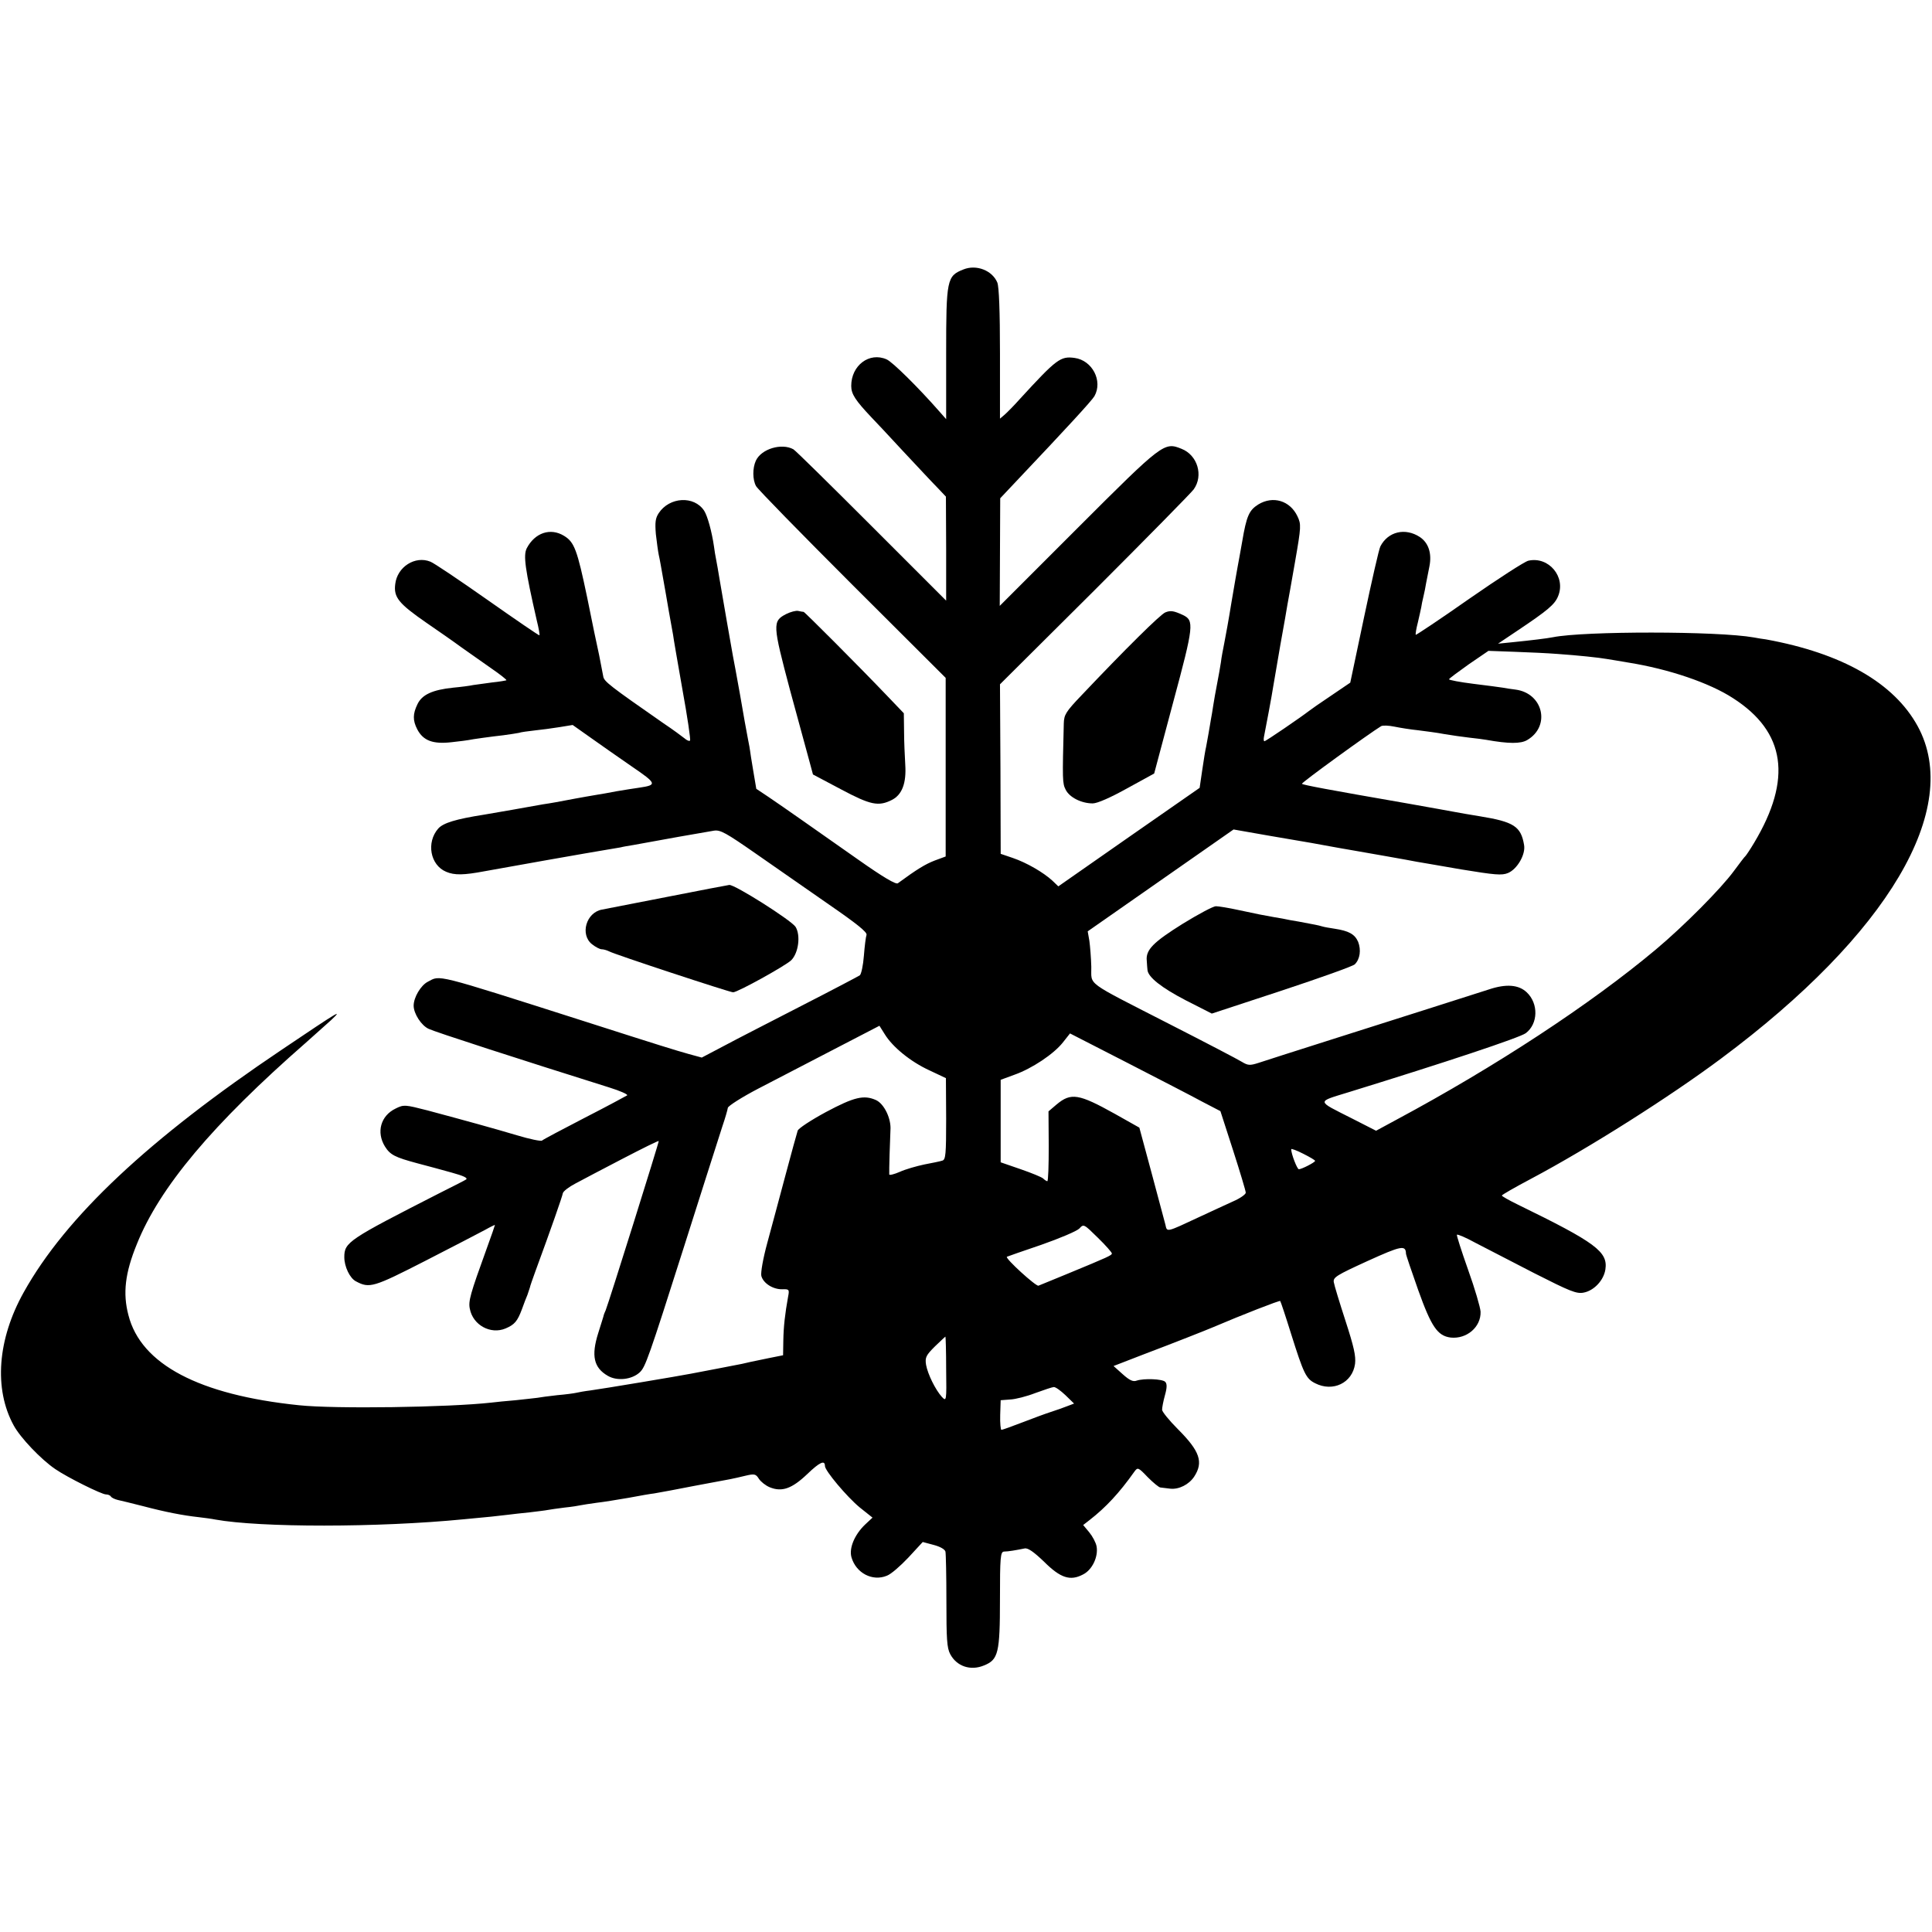 <?xml version="1.0" standalone="no"?>
<!DOCTYPE svg PUBLIC "-//W3C//DTD SVG 20010904//EN"
 "http://www.w3.org/TR/2001/REC-SVG-20010904/DTD/svg10.dtd">
<svg version="1.0" xmlns="http://www.w3.org/2000/svg"
 width="808pt" height="808pt" viewBox="0 0 808 808"
 preserveAspectRatio="xMidYMid meet">
<g transform="translate(0,808) scale(0.1,-0.1)"
fill="#000000" stroke="none">
<path d="M4029 6953 c-69 -27 -72 -42 -72 -351 l0 -275 -30 34 c-86 98 -195
206 -219 216 -72 32 -148 -25 -148 -111 0 -34 17 -60 85 -132 11 -11 70 -74
130 -139 61 -65 126 -135 146 -155 l35 -37 1 -217 0 -218 -312 312 c-172 172
-318 316 -327 321 -49 27 -134 2 -157 -48 -14 -31 -14 -79 1 -106 6 -12 187
-197 402 -412 l391 -390 0 -374 0 -373 -46 -17 c-39 -15 -75 -37 -154 -95 -8
-6 -61 25 -166 99 -188 132 -307 216 -375 262 l-51 34 -13 77 c-7 42 -13 79
-13 82 0 3 -4 25 -9 50 -5 25 -20 108 -33 185 -14 77 -27 150 -30 163 -5 27
-42 239 -56 322 -5 30 -11 66 -14 80 -3 14 -7 39 -9 55 -9 62 -27 127 -41 149
-42 64 -145 58 -190 -10 -14 -21 -16 -39 -12 -88 4 -34 9 -72 12 -86 6 -27 6
-30 30 -165 8 -49 18 -103 21 -120 3 -16 7 -39 9 -50 1 -11 19 -114 39 -228
21 -115 35 -211 32 -214 -3 -4 -14 1 -23 9 -10 8 -49 37 -88 63 -224 156 -249
175 -252 196 -2 12 -10 51 -17 88 -8 36 -31 145 -50 241 -42 201 -54 233 -97
259 -57 35 -122 13 -156 -52 -15 -30 -7 -87 42 -302 8 -32 13 -60 11 -62 -1
-2 -99 65 -217 148 -118 83 -225 155 -239 160 -64 26 -139 -22 -147 -94 -7
-55 14 -81 131 -162 48 -33 113 -78 144 -101 31 -22 88 -62 125 -88 38 -26 67
-49 65 -51 -2 -1 -28 -6 -59 -9 -31 -4 -67 -9 -80 -11 -13 -3 -51 -8 -84 -11
-86 -9 -130 -29 -149 -69 -20 -41 -20 -68 -1 -105 25 -48 66 -63 144 -54 36 4
68 8 71 9 12 3 99 15 145 20 28 4 57 8 65 10 8 3 38 7 65 10 28 3 75 9 105 14
l55 9 75 -53 c41 -29 119 -84 173 -121 104 -71 106 -77 32 -88 -22 -3 -65 -10
-95 -15 -30 -6 -71 -13 -90 -16 -19 -3 -57 -10 -85 -15 -27 -5 -63 -12 -80
-15 -16 -3 -41 -7 -55 -9 -43 -8 -214 -38 -245 -43 -121 -19 -171 -35 -192
-58 -51 -58 -34 -153 33 -181 35 -15 74 -14 159 2 58 11 466 83 505 89 25 4
54 9 65 11 11 3 35 7 54 10 18 3 43 8 55 10 25 5 238 43 282 50 27 4 50 -9
175 -96 79 -55 217 -151 306 -213 116 -80 161 -116 157 -127 -3 -8 -8 -48 -11
-87 -3 -40 -11 -77 -17 -82 -6 -4 -114 -61 -241 -126 -126 -65 -273 -140 -325
-168 l-95 -50 -55 15 c-60 17 -106 31 -440 138 -633 202 -597 192 -651 164
-29 -15 -59 -65 -59 -100 0 -33 32 -83 63 -97 27 -13 379 -127 755 -245 45
-14 79 -29 75 -33 -5 -3 -84 -46 -178 -94 -93 -48 -174 -91 -178 -95 -4 -4
-52 6 -105 22 -101 30 -210 60 -374 104 -94 24 -99 25 -133 8 -63 -30 -82 -99
-45 -159 22 -35 42 -45 135 -70 33 -9 67 -18 75 -20 8 -2 39 -11 69 -19 51
-14 69 -23 60 -29 -2 -2 -51 -27 -109 -56 -384 -196 -400 -206 -400 -269 0
-39 23 -88 49 -101 56 -30 73 -25 288 85 115 59 227 117 251 130 23 13 42 22
42 21 0 -2 -16 -48 -36 -103 -67 -185 -76 -216 -69 -248 13 -68 87 -108 149
-82 38 16 50 30 69 81 8 22 18 49 23 60 4 11 8 25 10 30 1 6 11 35 22 65 67
182 114 317 116 330 2 8 25 26 52 40 27 15 116 61 198 104 81 42 149 76 151
74 2 -3 -208 -673 -222 -708 -4 -8 -7 -17 -8 -20 0 -3 -11 -36 -23 -75 -30
-95 -19 -145 40 -179 39 -23 101 -16 134 15 23 22 36 57 186 529 22 69 62 195
89 280 27 85 59 184 70 219 12 35 22 70 23 78 2 8 58 44 127 80 68 35 210 109
316 164 l191 99 22 -35 c33 -54 108 -115 186 -151 l70 -33 1 -170 c0 -149 -2
-171 -16 -175 -9 -3 -43 -10 -75 -16 -33 -7 -79 -20 -103 -31 -23 -10 -43 -15
-44 -11 -1 13 3 147 5 185 4 48 -26 110 -60 126 -51 23 -92 13 -210 -50 -63
-34 -116 -69 -118 -78 -3 -9 -26 -92 -51 -186 -25 -93 -59 -221 -76 -283 -18
-66 -28 -124 -25 -138 8 -31 49 -57 88 -56 28 1 30 -1 24 -31 -13 -72 -19
-125 -20 -184 l-1 -61 -60 -12 c-33 -7 -68 -14 -77 -16 -10 -2 -26 -6 -35 -8
-10 -2 -56 -11 -103 -20 -47 -9 -96 -18 -110 -21 -45 -9 -374 -64 -420 -70
-25 -3 -52 -8 -60 -10 -8 -2 -44 -7 -80 -10 -36 -4 -73 -9 -83 -11 -10 -1 -50
-6 -90 -10 -39 -3 -85 -8 -102 -10 -179 -20 -655 -27 -805 -11 -417 43 -661
171 -713 377 -24 91 -14 176 35 296 95 238 317 502 708 844 34 30 81 72 104
93 52 49 38 41 -204 -122 -557 -374 -905 -700 -1081 -1016 -110 -197 -125
-404 -42 -556 28 -52 115 -143 174 -183 51 -35 194 -106 212 -106 9 0 18 -4
21 -9 3 -5 16 -11 28 -14 13 -3 60 -14 106 -26 95 -25 168 -39 232 -46 25 -3
56 -7 70 -10 188 -34 682 -34 1039 1 89 8 156 15 186 19 17 2 57 7 90 10 32 4
67 8 76 10 9 2 40 6 70 10 30 3 61 8 69 10 8 2 38 6 65 10 28 3 88 13 135 21
47 9 94 17 105 18 19 3 110 20 165 31 14 3 50 9 80 15 66 12 83 15 137 28 38
9 44 8 57 -13 8 -12 28 -28 45 -35 51 -21 93 -6 157 55 52 50 74 60 74 34 0
-20 92 -129 145 -173 l54 -43 -31 -29 c-44 -42 -68 -99 -57 -137 19 -66 88
-102 148 -77 17 6 57 41 90 76 l60 65 45 -12 c27 -7 47 -18 50 -28 2 -9 4
-102 4 -207 0 -157 2 -196 16 -222 27 -51 85 -71 142 -47 59 24 66 52 66 276
0 177 2 199 17 200 17 0 52 6 86 13 14 3 38 -14 81 -55 69 -69 110 -82 163
-54 39 19 65 75 57 118 -3 16 -17 42 -31 59 l-25 30 27 21 c68 53 124 113 187
202 14 19 16 19 56 -23 23 -23 47 -43 53 -43 7 -1 25 -3 41 -5 36 -4 78 17
100 50 40 61 24 107 -68 199 -36 36 -66 73 -66 81 0 9 5 36 12 61 9 32 9 48 1
56 -12 12 -88 15 -119 5 -15 -6 -30 1 -59 27 l-38 34 124 48 c132 50 261 101
294 115 117 50 276 112 279 109 2 -2 23 -65 46 -139 52 -165 62 -186 100 -205
74 -38 156 1 167 81 4 33 -5 72 -40 180 -25 77 -47 149 -49 162 -3 20 12 29
141 88 141 64 160 68 161 31 0 -5 23 -73 51 -152 55 -154 81 -192 136 -199 67
-7 127 44 125 108 -1 18 -24 97 -52 175 -28 79 -49 145 -47 147 3 3 38 -12 78
-34 41 -21 151 -78 246 -127 148 -75 176 -87 206 -81 43 8 84 51 91 97 11 74
-40 112 -366 271 -37 18 -67 35 -67 38 0 3 54 34 122 70 243 129 582 344 795
503 699 520 1010 1046 822 1390 -99 181 -316 305 -635 363 -11 1 -33 5 -50 8
-151 27 -710 27 -840 1 -25 -5 -91 -13 -170 -21 l-60 -6 82 55 c127 85 155
109 169 143 34 81 -39 168 -124 149 -15 -3 -126 -75 -247 -159 -121 -85 -222
-152 -224 -151 -2 2 2 26 9 53 6 27 13 56 14 63 1 8 5 28 9 44 4 17 9 41 11
55 3 14 9 46 14 71 11 55 -4 99 -40 123 -61 40 -133 23 -165 -39 -6 -11 -36
-144 -68 -295 l-58 -275 -81 -55 c-45 -30 -85 -58 -91 -63 -35 -27 -181 -127
-187 -127 -3 0 -4 8 -2 18 7 34 34 178 39 212 3 19 17 98 30 175 14 77 27 151
29 165 3 14 17 95 32 180 26 149 26 157 10 191 -31 65 -102 87 -164 49 -38
-24 -49 -48 -67 -155 -8 -44 -16 -91 -19 -105 -3 -14 -14 -81 -26 -150 -11
-69 -25 -145 -30 -170 -5 -25 -12 -61 -14 -80 -3 -19 -10 -60 -16 -90 -6 -30
-13 -71 -16 -90 -3 -19 -7 -46 -10 -60 -2 -14 -7 -40 -10 -59 -3 -18 -8 -43
-10 -55 -3 -11 -10 -55 -16 -96 l-11 -75 -296 -206 -295 -206 -25 24 c-37 34
-107 75 -166 95 l-50 17 -1 354 -2 355 395 393 c217 217 404 407 415 422 42
58 16 144 -51 170 -72 29 -78 25 -433 -330 l-327 -327 1 225 1 225 66 70 c213
225 317 338 328 357 36 64 -9 150 -83 160 -59 8 -75 -4 -230 -173 -22 -25 -50
-53 -61 -63 l-21 -18 0 271 c0 180 -4 280 -11 298 -21 51 -88 77 -142 55z
m2486 -1608 c85 -6 171 -15 205 -21 14 -2 54 -9 90 -15 169 -27 340 -85 438
-149 220 -141 248 -338 88 -605 -16 -27 -33 -52 -36 -55 -4 -3 -25 -31 -48
-62 -54 -74 -211 -232 -327 -329 -273 -229 -671 -490 -1085 -712 l-85 -46
-100 51 c-152 77 -151 68 -12 111 402 124 712 227 738 246 52 39 54 124 4 171
-34 32 -86 36 -158 12 -34 -11 -150 -48 -257 -82 -236 -75 -649 -206 -706
-225 -37 -12 -45 -11 -70 4 -16 10 -150 80 -299 156 -365 187 -329 161 -331
242 -1 38 -5 86 -8 108 l-7 40 305 213 305 213 148 -26 c190 -32 198 -34 258
-45 28 -5 66 -12 85 -15 52 -9 252 -44 275 -49 11 -2 95 -16 186 -32 141 -23
170 -26 196 -15 38 16 74 77 67 117 -13 78 -43 97 -184 120 -48 8 -85 14 -110
19 -14 3 -101 18 -195 35 -334 58 -435 77 -440 82 -4 4 279 209 331 241 7 4
32 3 56 -2 24 -5 68 -12 98 -15 30 -4 80 -10 110 -16 30 -5 78 -12 105 -15 28
-3 59 -7 70 -9 95 -17 145 -17 172 -1 99 58 67 196 -49 211 -18 2 -42 6 -53 8
-11 2 -66 9 -122 16 -57 7 -103 16 -103 19 0 3 38 31 83 63 l82 56 110 -4 c61
-2 142 -6 180 -9z m-1486 -1873 l75 -39 53 -164 c29 -90 53 -170 53 -177 0 -7
-24 -24 -52 -36 -29 -13 -93 -43 -143 -66 -139 -65 -134 -64 -141 -32 -4 15
-30 112 -58 217 l-51 189 -103 58 c-151 84 -183 89 -243 39 l-34 -29 1 -146
c0 -80 -2 -146 -6 -146 -3 0 -11 5 -17 11 -6 6 -48 23 -94 39 l-84 29 0 173 0
172 57 21 c74 26 165 87 203 135 l30 38 240 -123 c132 -68 274 -141 314 -163z
m471 -247 c0 -6 -56 -35 -68 -35 -7 0 -32 64 -32 84 0 3 23 -5 50 -19 28 -14
50 -27 50 -30z m-850 -387 c0 -8 -13 -14 -185 -85 -60 -25 -115 -47 -122 -50
-10 -4 -140 114 -132 121 2 1 67 24 144 50 77 27 148 57 159 68 18 20 19 19
77 -38 33 -32 59 -62 59 -66z m-693 -484 c2 -135 1 -136 -18 -116 -27 30 -59
95 -66 134 -5 31 0 40 37 77 23 22 43 41 44 41 1 0 3 -61 3 -136z m499 -109
l36 -35 -29 -11 c-15 -6 -46 -17 -68 -24 -22 -7 -76 -27 -120 -44 -44 -17 -83
-31 -87 -31 -3 0 -6 28 -5 62 l2 62 40 3 c22 1 69 13 105 27 36 13 71 25 77
25 7 1 29 -15 49 -34z"/>
<path d="M4947 4217 c-123 -77 -156 -109 -151 -155 1 -15 2 -32 3 -39 3 -30
59 -74 159 -126 l110 -56 292 96 c160 53 298 102 306 110 22 22 27 60 14 94
-14 32 -39 46 -99 55 -20 3 -44 7 -53 10 -17 5 -24 6 -98 20 -25 4 -47 8 -50
9 -3 1 -25 5 -50 9 -57 10 -60 11 -150 30 -41 9 -84 16 -95 16 -11 0 -73 -33
-138 -73z"/>
<path d="M3288 5512 c-58 -30 -57 -43 16 -318 37 -137 74 -272 82 -301 l14
-52 117 -62 c124 -66 157 -73 214 -44 42 22 60 70 55 147 -2 35 -5 97 -5 139
l-1 76 -66 69 c-125 131 -348 354 -353 355 -3 0 -14 2 -23 4 -9 2 -32 -4 -50
-13z"/>
<path d="M4874 5519 c-20 -7 -172 -158 -351 -347 -65 -68 -73 -81 -74 -117 -6
-237 -6 -251 8 -278 16 -32 66 -57 113 -57 19 0 74 24 144 63 l113 62 80 300
c86 319 88 340 40 363 -37 17 -51 20 -73 11z"/>
<path d="M2795 4330 c-132 -26 -257 -50 -277 -54 -67 -12 -93 -105 -42 -145
15 -12 33 -21 40 -21 8 0 22 -4 32 -9 21 -12 504 -171 518 -171 19 0 219 111
243 134 31 31 40 105 18 140 -19 28 -254 177 -277 175 -8 -1 -123 -23 -255
-49z"/>
</g>
</svg>
